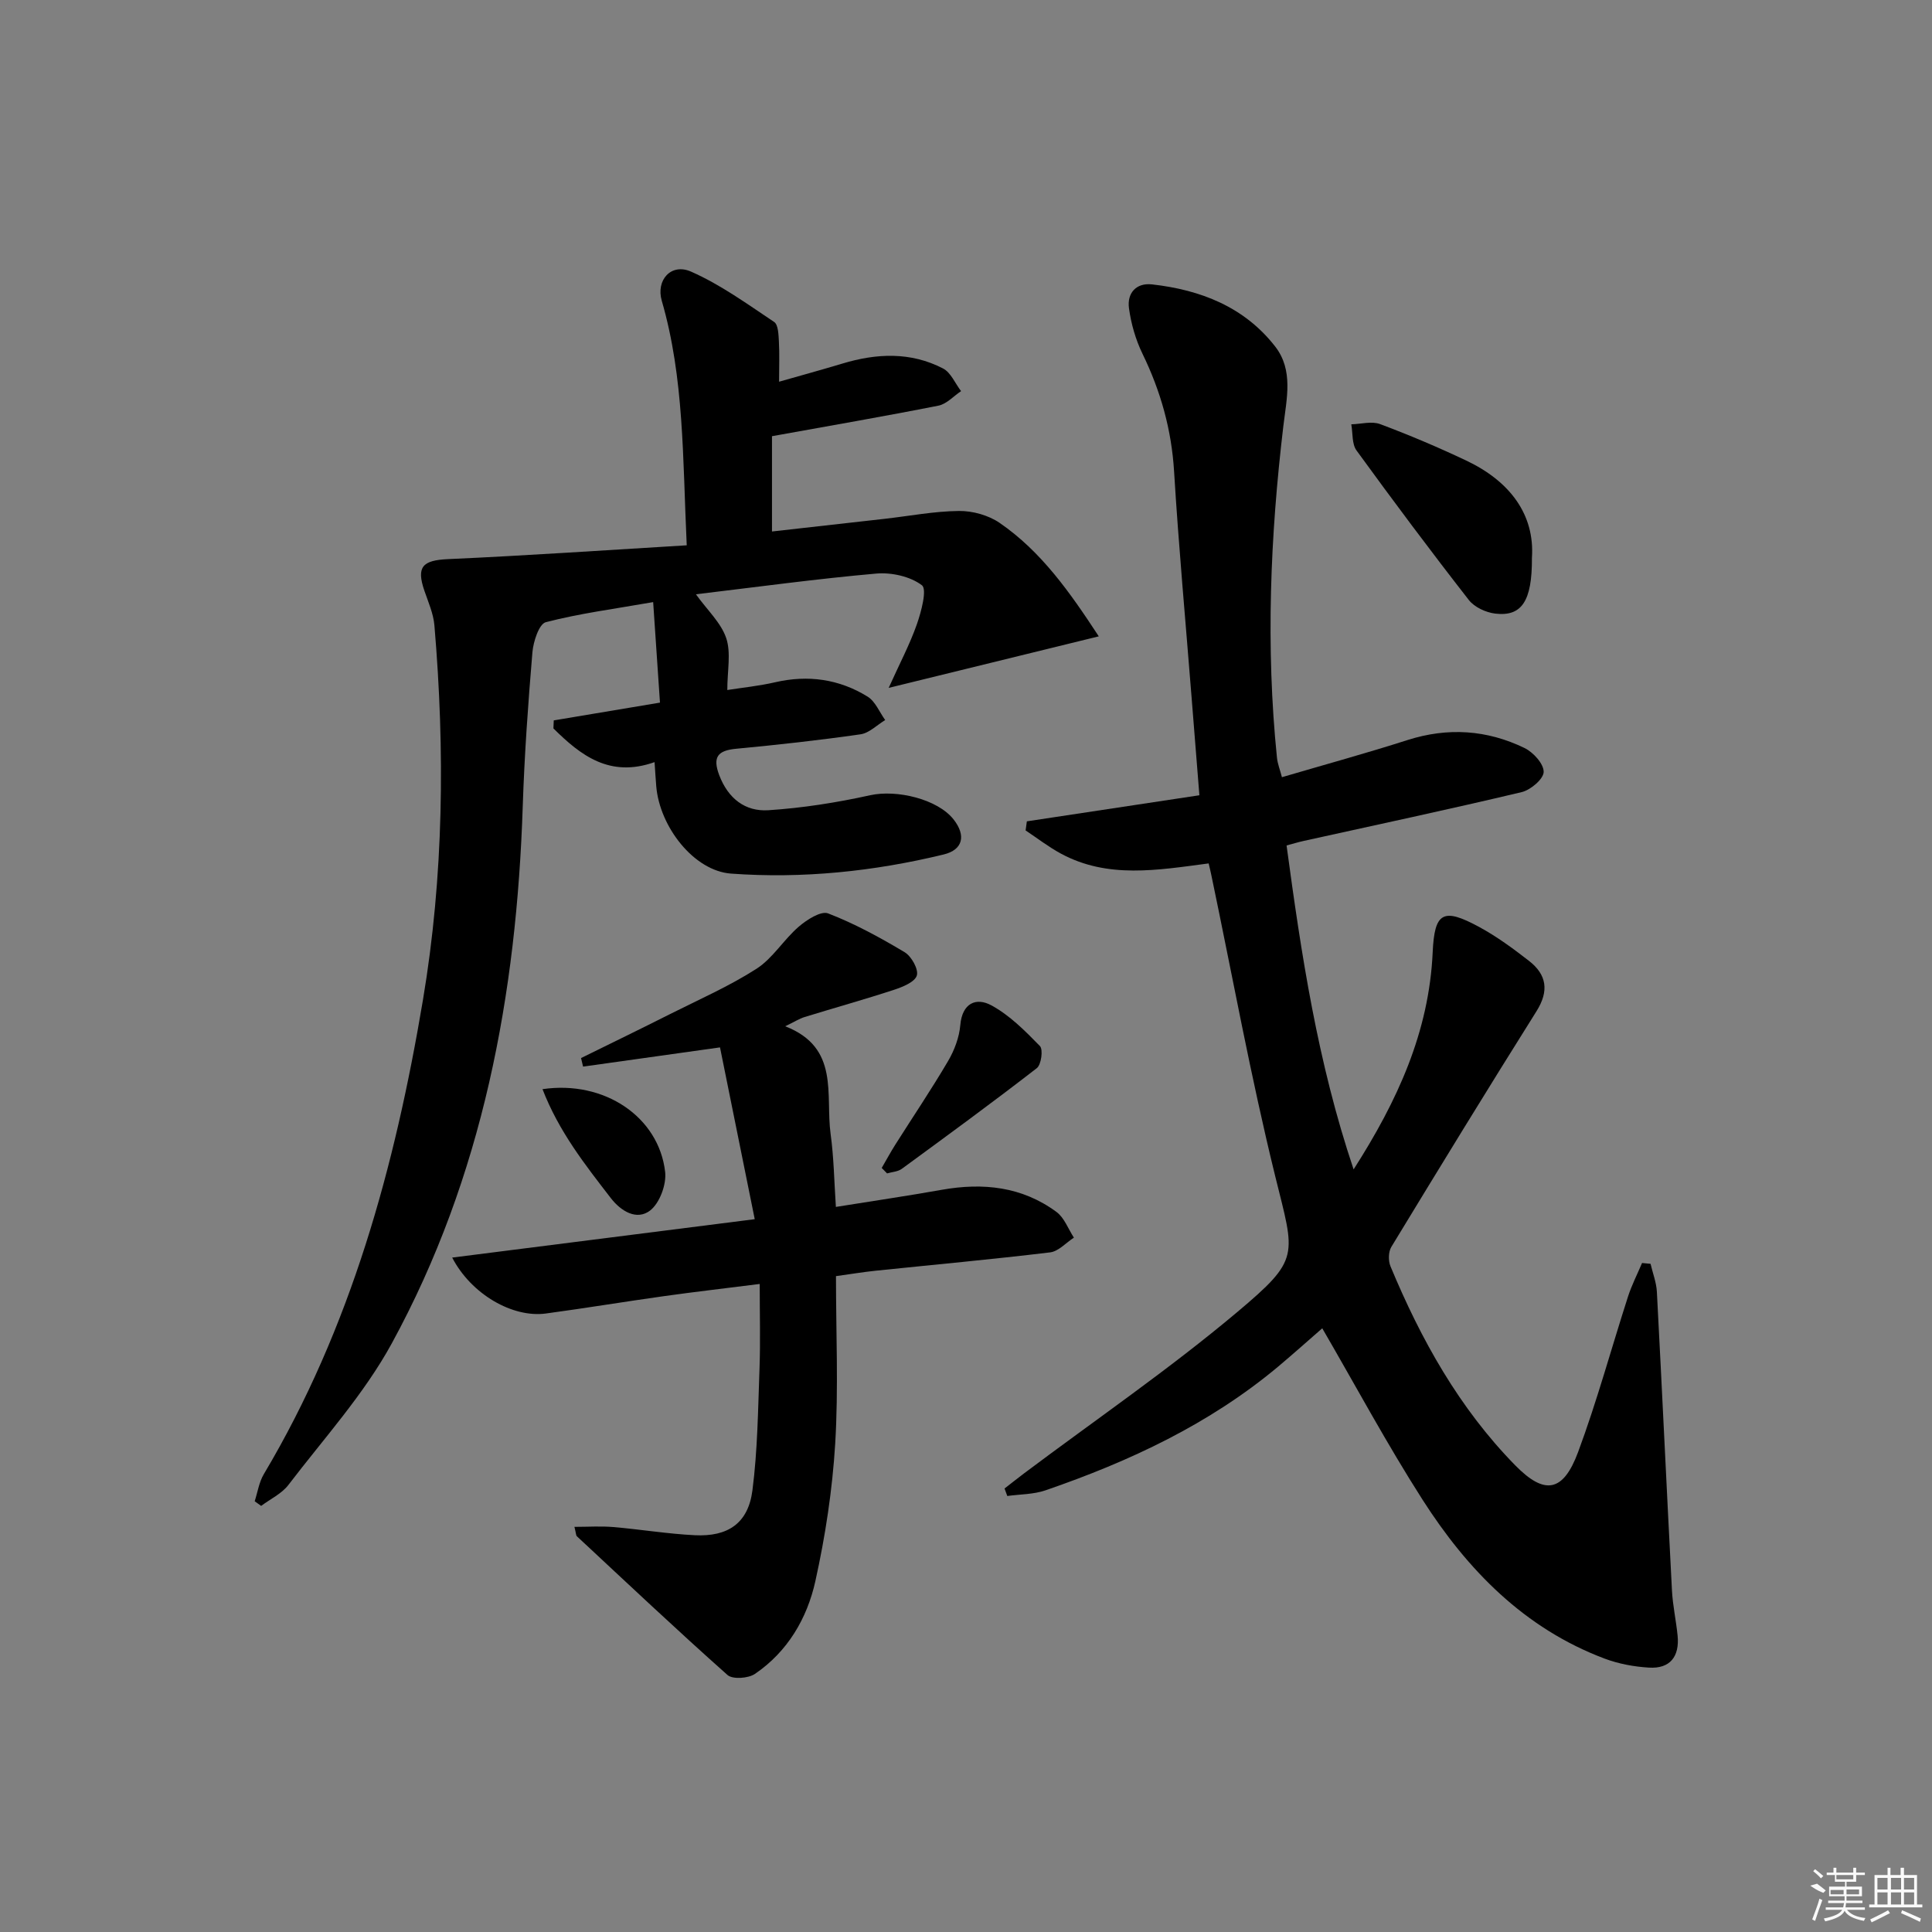 <svg enable-background="new 0 0 400 400" viewBox="0 0 400 400" xmlns="http://www.w3.org/2000/svg"><rect x="0" y="0" width="400" height="400" fill="#808080" stroke="none"/><path d="m250.24 178.76c-10.59 1.39-20.9 3.22-30.61-2.04-2.55-1.38-4.87-3.18-7.29-4.79.09-.63.18-1.25.26-1.88 11.73-1.77 23.46-3.55 35.72-5.4-.55-6.9-1.09-13.62-1.62-20.34-1.23-15.57-2.67-31.14-3.62-46.73-.53-8.64-2.78-16.61-6.54-24.34-1.42-2.92-2.36-6.21-2.8-9.43-.42-3.09 1.46-5.3 4.77-4.93 10.05 1.13 19.11 4.65 25.5 12.86 3.82 4.9 2.37 10.81 1.7 16.42-2.72 22.86-3.67 45.75-1.33 68.7.13 1.29.64 2.54 1.03 4.05 8.82-2.59 17.47-4.96 26-7.69 8.36-2.67 16.46-2.12 24.23 1.65 1.81.88 3.99 3.28 3.96 4.95-.03 1.47-2.7 3.74-4.56 4.18-15 3.57-30.09 6.78-45.15 10.11-1.09.24-2.16.57-3.52.93 3.05 22.59 6.4 44.83 13.88 67.07 9.11-14.23 15.62-28.49 16.37-44.94.38-8.32 2.15-9.31 9.65-5.24 3.63 1.97 7.01 4.46 10.28 7 3.7 2.87 4.2 6.24 1.56 10.44-10.16 16.17-20.13 32.46-30.05 48.79-.62 1.02-.65 2.88-.17 4.03 6.31 15.16 14.22 29.36 25.82 41.19 6.06 6.18 9.91 5.62 13.02-2.75 3.92-10.56 6.88-21.48 10.34-32.21.77-2.38 1.93-4.63 2.9-6.93.59.06 1.17.12 1.76.17.45 1.94 1.21 3.86 1.31 5.82 1.09 20.59 2.04 41.19 3.12 61.78.16 3.14.86 6.25 1.17 9.39.42 4.3-1.54 6.89-5.95 6.61-3.09-.19-6.29-.78-9.18-1.87-16.62-6.26-28.39-18.37-37.69-32.91-7.33-11.46-13.78-23.47-20.75-35.47-2.68 2.33-5.86 5.18-9.13 7.93-14.25 11.92-30.76 19.62-48.15 25.61-2.48.86-5.28.81-7.93 1.18-.19-.52-.38-1.04-.57-1.55 1.34-1.04 2.66-2.09 4.01-3.11 14.75-11.07 30.02-21.53 44.12-33.38 13.22-11.11 11.99-11.6 7.91-28.17-5.07-20.59-8.86-41.49-13.21-62.26-.12-.61-.28-1.24-.57-2.5z"/><path d="m142.18 112.9c-.85-18.14-.52-34.62-5.17-50.64-1.23-4.24 1.91-7.85 6.05-6.03 6.1 2.68 11.63 6.7 17.22 10.43.85.57.9 2.61.98 3.99.15 2.62.04 5.26.04 8.38 4.57-1.3 8.86-2.48 13.12-3.76 7.08-2.14 14.13-2.45 20.83 1.02 1.62.84 2.5 3.09 3.73 4.69-1.55 1.03-2.98 2.66-4.67 3-11.21 2.22-22.47 4.16-34.48 6.33v19.73c7.71-.87 15.55-1.74 23.38-2.63 5.11-.58 10.22-1.57 15.34-1.62 2.82-.03 6.09.88 8.4 2.46 8.65 5.94 14.57 14.39 20.54 23.5-14.43 3.54-28.3 6.94-43.5 10.67 2.31-5.12 4.39-9.04 5.84-13.18.92-2.63 2.14-7.23 1.04-8.07-2.41-1.83-6.29-2.69-9.43-2.42-12.37 1.09-24.68 2.78-37.36 4.29 2.38 3.31 5.21 5.9 6.28 9.09 1.02 3.06.22 6.74.22 10.73 3.19-.5 6.58-.84 9.88-1.6 6.83-1.58 13.28-.67 19.17 2.97 1.6.99 2.45 3.2 3.64 4.85-1.7 1.02-3.3 2.69-5.11 2.95-8.55 1.23-17.14 2.18-25.73 2.99-3.84.36-4.94 1.71-3.52 5.47 1.83 4.83 5.38 7.57 10.17 7.26 7.08-.46 14.17-1.58 21.1-3.11 5.47-1.2 13.95.79 17.27 5.04 2.57 3.29 1.95 6.25-2.07 7.23-14.46 3.51-29.21 5.04-44.02 3.96-7.71-.56-14.79-9.71-15.49-18.08-.12-1.46-.21-2.92-.35-5-9.28 3.29-15.3-1.39-20.94-6.98.02-.55.05-1.11.07-1.66 6.88-1.15 13.75-2.3 21.99-3.68-.45-6.66-.9-13.26-1.41-20.81-8.11 1.42-15.28 2.35-22.23 4.16-1.4.37-2.58 4.01-2.77 6.23-.89 10.59-1.65 21.21-2 31.83-1.27 39-8.26 76.7-27.12 111.26-5.75 10.53-14.06 19.68-21.4 29.3-1.39 1.82-3.74 2.91-5.64 4.34-.45-.32-.89-.64-1.34-.96.61-1.88.9-3.95 1.89-5.61 18.06-30.34 27.16-63.72 32.94-98.14 4.32-25.72 4.58-51.65 2.38-77.6-.21-2.42-1.26-4.8-2.07-7.15-1.71-4.98-.4-6.32 4.89-6.56 16.3-.73 32.59-1.85 49.42-2.86z"/><path d="m149.07 216.85c-10.59 1.49-19.47 2.73-28.35 3.98-.14-.59-.28-1.18-.42-1.77 6.15-3.03 12.32-6.02 18.44-9.11 6.02-3.03 12.25-5.76 17.89-9.38 3.37-2.17 5.62-6.02 8.73-8.7 1.67-1.44 4.6-3.33 6.09-2.76 5.5 2.12 10.76 4.99 15.84 8.03 1.41.84 2.92 3.55 2.53 4.83-.42 1.36-2.94 2.37-4.73 2.96-6.13 2.01-12.36 3.74-18.52 5.64-1.08.33-2.07.98-4 1.91 11.35 4.41 8.29 14.18 9.4 22.3.67 4.89.74 9.87 1.09 15.1 7.64-1.23 14.82-2.28 21.95-3.55 8.53-1.51 16.61-.66 23.72 4.59 1.63 1.2 2.43 3.52 3.61 5.32-1.64 1.06-3.19 2.84-4.92 3.05-12.03 1.45-24.09 2.55-36.14 3.8-2.61.27-5.2.71-8.2 1.12 0 11.75.53 23.25-.16 34.67-.58 9.55-2.04 19.14-4.11 28.49-1.71 7.71-5.75 14.6-12.52 19.2-1.38.93-4.61 1.16-5.67.22-10.56-9.39-20.84-19.09-31.18-28.72-.2-.18-.17-.61-.51-1.95 2.84 0 5.47-.18 8.06.04 5.62.48 11.22 1.41 16.84 1.69 6.92.35 11.07-2.5 11.95-9.27 1.08-8.35 1.16-16.84 1.47-25.27.2-5.61.04-11.23.04-17.48-7.24.92-13.46 1.63-19.66 2.5-8.22 1.15-16.41 2.51-24.63 3.62-6.86.92-15.42-3.96-19.38-11.58 20.8-2.64 41.19-5.23 62.64-7.95-2.5-12.35-4.87-24.08-7.19-35.57z"/><path d="m317.17 115.5c.05 9.04-2.16 12.18-7.59 11.54-1.94-.23-4.31-1.32-5.47-2.81-7.94-10.18-15.67-20.53-23.26-30.97-.98-1.35-.75-3.59-1.08-5.41 2-.05 4.22-.69 5.95-.05 6.04 2.26 12.01 4.79 17.84 7.55 9.04 4.28 14.22 11.17 13.61 20.15z"/><path d="m182.55 241.81c.95-1.63 1.84-3.29 2.85-4.88 3.64-5.75 7.45-11.4 10.9-17.27 1.3-2.22 2.3-4.88 2.52-7.43.4-4.58 3.3-5.78 6.42-4.09 3.79 2.05 7.01 5.3 10.07 8.44.69.71.27 3.86-.65 4.57-9.19 7.12-18.58 13.99-27.96 20.85-.81.59-2.02.64-3.04.94-.38-.37-.74-.75-1.11-1.13z"/><path d="m112.32 225.5c12.83-1.89 24.09 5.77 25.39 17.13.3 2.6-1.14 6.48-3.12 8-2.74 2.1-6 .18-8.13-2.58-5.33-6.91-10.75-13.77-14.14-22.55z"/><g fill="#fafafa"><path d="m374.8 390.4 1.4-.4c.7.5 1.3 1 1.8 1.4l-.5.5c-1.5-.6-2.1-1.1-2.7-1.5zm1 7.3-.6-.3c.5-1.4 1.1-2.8 1.5-4.3.2.1.4.2.6.3-.5 1.3-1 2.8-1.5 4.3zm-.4-10.3.4-.4c.4.3 1 .8 1.7 1.4l-.5.5c-.4-.5-1-1-1.6-1.5zm2.5.3h1.7v-1h.6v1h3.5v-1h.6v1h1.8v.5h-1.8v1.4h-2v1h3.2v2h-3.2v.9h3.3v.5h-3.4c0 .3-.1.6-.1.9h4v.5h-3.7c.7.9 1.9 1.5 3.8 1.7-.1.2-.2.4-.3.6-2.1-.4-3.5-1.1-4-2.1-.4 1-1.8 1.7-4 2.2-.1-.2-.2-.4-.3-.6 2.1-.4 3.4-1 3.8-1.8h-3.4v-.5h3.6c.1-.3.1-.6.2-.9h-3.3v-.5h3.4c0-.3 0-.6 0-.9h-3.2v-2h3.3v-1h-2.1v-1.4h-1.7v-.5zm1.1 3.5v1h2.7c0-.3 0-.4 0-.4 0-.1 0-.2 0-.2 0-.1 0-.2 0-.3h-2.7zm1.2-3v.9h3.5v-.9zm4.7 3h-2.6v.6.4h2.6z"/><path d="m393.6 386.7h.6v1.5h2.7v6.1h1.1v.6h-11v-.6h1.1v-6.1h2.7v-1.5h.6v1.5h2.1v-1.5zm-2.7 8.8.4.6c-1.2.6-2.5 1.3-3.8 1.9-.1-.2-.2-.4-.3-.6 1.2-.6 2.5-1.2 3.7-1.9zm-2.2-6.7v2.4h2.1v-2.4zm0 3v2.5h2.1v-2.5zm2.8-3v2.4h2.1v-2.4zm0 3v2.5h2.1v-2.5zm6 6.1c-1.4-.7-2.7-1.3-3.9-1.8l.2-.6c1.5.6 2.7 1.2 3.9 1.7zm-1.2-9.1h-2.1v2.4h2.1zm-2.1 3v2.5h2.1v-2.5z"/></g></svg>